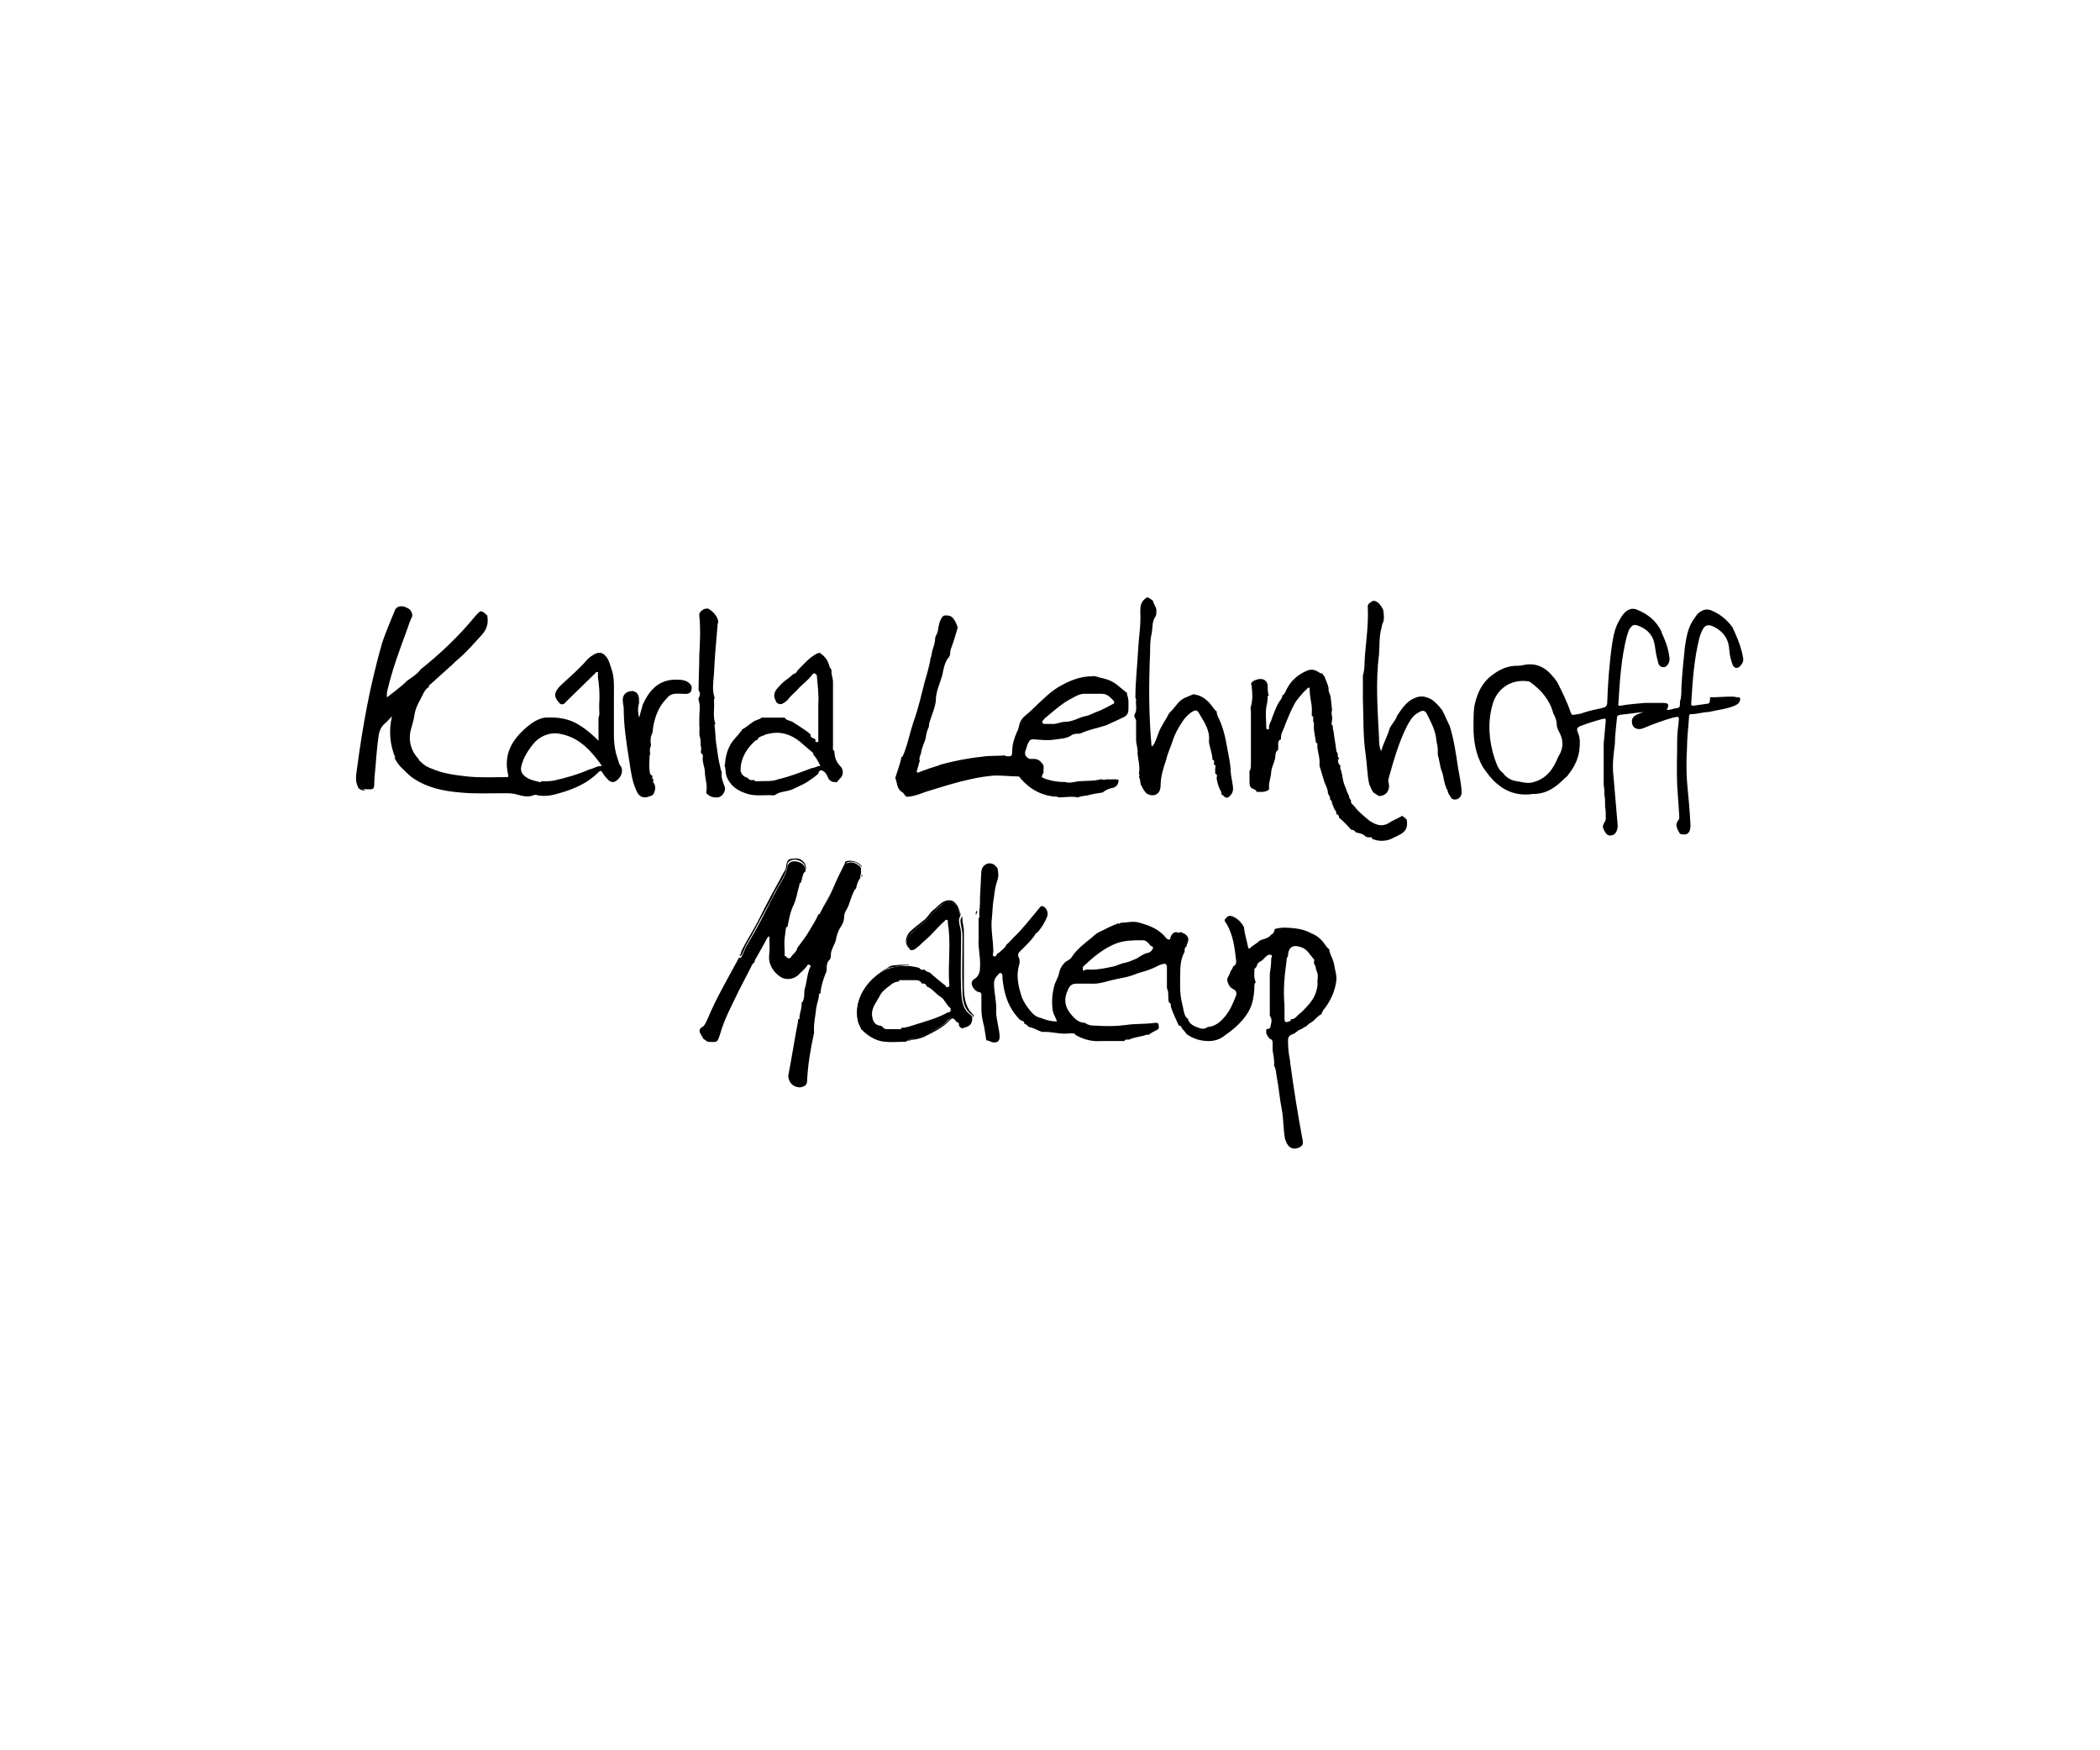 <?xml version="1.0" encoding="utf-8"?>
<!-- Generator: Adobe Illustrator 24.0.3, SVG Export Plug-In . SVG Version: 6.00 Build 0)  -->
<svg version="1.1" id="Capa_1" xmlns="http://www.w3.org/2000/svg" xmlns:xlink="http://www.w3.org/1999/xlink" x="0px" y="0px"
	 viewBox="0 0 300 250" style="enable-background:new 0 0 300 250;" xml:space="preserve">
<g>
	<polygon points="178.4,110.1 178.4,110.1 178.4,110.1 	"/>
	<path d="M139.1,128.1c0,0.1,0,0.2,0,0.3c0,0,0-0.1,0-0.1c0-0.2,0-0.4,0-0.6C139.1,127.9,139.1,128,139.1,128.1z"/>
	<polygon points="139.4,128.8 139.4,128.8 139.4,128.8 	"/>
	<path d="M139.5,130.1c-0.1,0.1-0.1,0.2-0.1,0.4c0,0.1,0,0.1,0,0.2c0.1-0.1,0.1-0.3,0.2-0.4C139.6,130.2,139.6,130.2,139.5,130.1z"
		/>
	<path d="M139.2,128.7c-0.1-0.1-0.1-0.2-0.1-0.2C139.1,128.5,139.1,128.6,139.2,128.7z"/>
	<polygon points="139.4,128.8 139.4,128.8 139.4,128.8 139.4,128.8 	"/>
	<polygon points="139.4,128.8 139.4,128.8 139.4,128.8 139.4,128.8 	"/>
	<polygon points="139.4,128.8 139.4,128.8 139.4,128.8 139.4,128.8 	"/>
	<polygon points="139.4,128.8 139.4,128.8 139.4,128.8 139.4,128.8 	"/>
	<polygon points="139.4,128.8 139.4,128.8 139.4,128.8 	"/>
	<polygon points="139.4,128.8 139.4,128.8 139.4,128.8 	"/>
	<path d="M88,107.6c-0.2-0.8-0.3-1.7-0.3-2.6c0-1.9,0-3.8,0-5.7c0-1.3,0.1-2.6-0.4-3.9c-0.2-0.6-0.3-1.1-0.7-1.6
		c-0.5-0.6-0.9-0.7-1.6-0.4c-0.4,0.2-0.8,0.5-1.1,0.8c-1.1,1.3-2.4,2.4-3.7,3.6c-0.1,0.1-0.2,0.2-0.3,0.3c-0.8,0.9-0.8,1.5,0.1,2.4
		c0.3,0.2,0.6,0.1,0.8-0.2c1.4-1.4,2.8-2.7,4.2-4.1c0.1-0.1,0.2-0.3,0.4-0.2c0.1,0,0,0.2,0,0.3c0,0.1,0.1,0.2,0,0.3
		c0.2,1.3,0.3,2.6,0.2,3.9c0,0.1,0,0.1,0,0.2c0,0.1,0,0.3,0,0.4c0,0.1,0,0.1,0,0.2c0,0.4,0.1,0.8-0.1,1.2c0,1.1,0,2.2,0,3.3
		c-0.8-0.8-1.7-1.6-2.7-2.2c-1.5-1-3.2-1.2-5-1.1c-1,0.2-1.8,0.7-2.6,1.4c-2.1,1.8-3.3,3.9-2.6,6.8c0.1,0.4-0.2,0.3-0.3,0.3
		c-1.9,0-3.7,0.1-5.6-0.1c-1.7-0.2-3.4-0.4-5-1.1c-0.6-0.2-1.1-0.5-1.5-0.9c-0.2-0.2-0.4-0.3-0.4-0.5c-1.1-1.1-1.5-2.7-1.1-4.2
		c0.2-0.7,0.4-1.4,0.5-2c0.1-0.8,0.4-1.5,0.8-2.2c0.4-0.7,0.6-1.5,1.3-1.9c0,0,0-0.1-0.1-0.1c1-0.9,2-1.8,3-2.7
		c0.4-0.3,0.8-0.8,1.2-1.1c1.3-1.1,2.4-2.4,3.5-3.6c0.7-0.8,0.9-1.7,0.7-2.7c-0.9-0.8-0.9-0.8-1.7,0.1c-2.3,2.8-4.9,5.3-7.8,7.6
		c-0.5,0.7-1.2,1.1-1.9,1.6c-0.9,0.9-1.9,1.6-2.9,2.4c-0.1-0.3,0-0.6,0-0.8c0.7-3.1,1.8-6,2.9-9c0.2-0.6,0.4-1.2,0.7-1.8
		c0-0.6-0.3-1-0.8-1.2c-0.7-0.4-1.5-0.2-1.7,0.4c-0.6,1.5-1.3,3.1-1.8,4.6c-1.7,5.9-2.8,11.9-3.6,18c-0.1,0.8-0.3,1.7,0.1,2.5
		c0.1,0.4,0.4,0.5,0.8,0.6c0.1,0,0.2,0,0.3,0c-0.1-0.1-0.2-0.1-0.4-0.2c1.9,0.1,1.6,0.2,1.7-1.6c0.2-2,0.3-4.1,0.6-6.1
		c0.1-0.6,0.3-1.1,0.8-1.6c0.4-0.3,0.7-0.7,1.1-1.1c-0.5,2.1-0.3,4.1,0.5,6c-0.1,0-0.1-0.1-0.2-0.1c0,0,0,0,0,0c0.3,0.5,0.6,1,1,1.4
		c0.5,0.5,1,1,1.5,1.4c2.1,1.5,4.5,2,7,2.2c2,0.2,4.1,0.1,6.1,0.1c0.7,0,1.4,0,2,0.2c0.8,0.2,1.5,0.4,2.3,0.1c0.2-0.1,0.4-0.1,0.6,0
		c1.1,0.2,2.1,0,3.1-0.3c2.1-0.6,4-1.4,5.6-3c0.3-0.3,0.4-0.2,0.6,0.1c0.2,0.4,0.5,0.7,0.8,1c0.3,0.3,0.7,0.4,1,0.2
		c0.9-0.5,1.3-1.7,0.6-2.4C88.4,108.9,88.2,108.3,88,107.6z M84.2,109.9L84.2,109.9c-1.6,0.7-3.3,1.2-5.1,1.6
		c-0.6,0.1-1.2,0.1-1.8,0.1c0,0.1-0.1,0.2-0.2,0.1c-0.9-0.2-1.8-0.4-2.4-1.1c-0.5-0.6-0.2-1.3,0-1.9c0.4-1,1-1.9,1.7-2.7
		c1.1-1.1,2.5-1.5,4-1.1c2.5,0.6,4.1,2.4,5.6,4.5C85.2,109.4,84.8,109.8,84.2,109.9z"/>
	<path d="M114.1,155.3c0.1,0,0.2,0,0.3,0c0.5-0.1,0.9-0.3,0.9-0.9c0.1-2.3,0.5-4.6,1-6.9c-0.1-1.2,0.2-2.4,0.3-3.5
		c0.1-0.7,0.4-1.3,0.4-2c0,0,0.1-0.1,0.2-0.1c0,0,0,0,0,0c0,0,0,0,0,0c0.1-1.1,0.4-2,0.8-3c0.1-0.2,0.1-0.3,0.1-0.5
		c0-0.5,0-0.9,0.4-1.3c0.2-0.2,0.2-0.6,0.2-0.9c0.1-0.7,0.5-1.2,0.7-1.9c0.1-0.6,0.3-1.3,0.7-1.9c0.3-0.4,0.5-1,0.5-1.5
		c0-0.6,0.4-1,0.6-1.5c0.3-0.8,0.5-1.6,0.9-2.3c0.1-0.1,0.1-0.1,0.2-0.2c0.1-0.6,0.3-1.1,0.6-1.5c0,0,0,0,0-0.1c0-0.1,0-0.2,0-0.3
		c0,0,0.1-0.1,0.1-0.1c0-0.3,0-0.6,0-0.9c0-0.1-0.1-0.1-0.1-0.2c-0.5-0.4-0.9-0.7-1.6-0.6c-0.3,0.1-0.5,0.1-0.6,0.4
		c-0.5,1.1-1.1,2.2-1.6,3.3c-0.4,0.8-0.8,1.7-1.3,2.4c-0.3,0.4-0.3,1-0.8,1.3c0,0-0.1,0-0.1,0c-0.3,0.8-0.8,1.5-1.2,2.2
		c-0.5,0.9-1.2,1.8-1.8,2.6l0,0c-0.1,0.6-0.6,0.8-0.9,1.3c-0.1,0.2-0.5,0.3-0.7-0.1c0,0,0,0,0,0c0,0,0,0,0,0c-0.3,0-0.2-0.2-0.2-0.4
		c0-0.8-0.1-1.5,0-2.3c0.1-0.5,0.1-1,0.2-1.4c0-0.1,0.1-0.1,0.2-0.1c0.2-1.1,0.4-2.2,0.9-3.2c0.4-0.9,0.5-1.8,0.8-2.8
		c0-0.1,0-0.3,0.2-0.3c0.2-0.5,0.2-1.1,0.5-1.5c0-0.1,0.1-0.1,0.2-0.1c0,0,0,0,0,0c-0.1-0.3,0-0.6-0.2-0.8c-0.4-0.6-1.3-0.8-1.9-0.6
		c-0.2,0.1-0.4,0.3-0.5,0.6c-0.2,1.5-1.2,2.6-1.8,3.9c-0.5,0.9-0.9,1.8-1.4,2.7c-0.8,1.6-1.7,3.2-2.6,4.7c-0.3,0.5-0.4,1-0.7,1.5
		c-0.1,0.2-0.1,0.4-0.5,0.3c0,0.1,0,0.2-0.1,0.3c-1.5,2.8-3.1,5.5-4.3,8.4c-0.2,0.4-0.4,1-0.8,1.2c-0.5,0.3-0.4,0.7-0.2,1
		c0.1,0.2,0.3,0.5,0.4,0.7c0.2,0.1,0.4,0.3,0.6,0.4c0.1,0.1,0.2,0.1,0.3,0.1c-0.1,0-0.2,0-0.3-0.1c0,0,0,0,0.1,0
		c1.3,0.1,1.3,0.1,1.7-1.2c0.6-2.1,1.7-4.1,2.6-6c0.6-1.2,1.2-2.3,1.8-3.5c0.1-0.3,0.3-0.5,0.5-0.7c0,0,0,0,0,0l0,0
		c0-0.3,0.2-0.5,0.3-0.7c0.5-0.9,1-1.8,1.5-2.7c0-0.1,0.1-0.1,0.3-0.3c0,0.9,0.1,1.7,0,2.5c-0.1,0.7,0,1.3,0.2,1.7
		c0.3,0.7,0.9,1.4,1.7,1.8c0.8,0.3,1.8,0.1,2.4-0.6c0.4-0.4,0.9-0.8,1.2-1.3c0-0.1,0.1,0,0.2,0c0.1,0.1,0.3,0.1,0.2,0.2
		c-0.5,1-0.5,2.1-0.8,3.1c-0.2,0.6,0,1.3-0.3,1.9c-0.1,0.1,0,0.2-0.2,0.2c0.1,0.8-0.3,1.5-0.3,2.3c0,0.1-0.1,0.1-0.2,0.1v0
		c0,0.1,0,0.2,0,0.3c-0.5,2.6-0.9,5.2-1.4,7.8C112.7,154.6,113.2,155.2,114.1,155.3z"/>
	<path d="M106,136.3c0.3-0.5,0.4-1,0.7-1.5c0.9-1.5,1.7-3.1,2.6-4.7c0.5-0.9,1-1.8,1.4-2.7c0.7-1.3,1.6-2.4,1.8-3.9
		c0-0.3,0.2-0.5,0.5-0.6c0.6-0.3,1.5,0,1.9,0.6c0.2,0.3,0.1,0.6,0.2,0.8c0,0,0,0,0,0c0,0,0,0,0,0c0.1-0.5,0-0.9-0.4-1.3
		c-0.5-0.5-1.2-0.4-1.8-0.3c-0.5,0.1-0.5,0.6-0.6,1c0,0.4-0.2,0.7-0.4,1c-0.7,1.4-1.5,2.7-2.2,4.1c-0.6,1.1-1.1,2.2-1.7,3.3
		c-0.7,1.3-1.5,2.5-2.1,3.8c-0.1,0.2,0,0.5-0.3,0.5C105.9,136.7,105.9,136.4,106,136.3z"/>
	<path d="M117.1,130.5c0.5-0.3,0.5-0.9,0.8-1.3c0.5-0.8,0.9-1.6,1.3-2.4c0.5-1.1,1.1-2.2,1.6-3.3c0.1-0.3,0.3-0.4,0.6-0.4
		c0.7-0.1,1.1,0.2,1.6,0.6c0,0.1,0.1,0.1,0.1,0.2c0-0.1,0-0.1,0-0.2c-0.5-0.6-1.4-0.9-2.2-0.7c-0.2,0.1-0.2,0.2-0.2,0.3
		c-0.6,1.2-1.2,2.4-1.7,3.6C118.5,128.1,117.7,129.3,117.1,130.5C117,130.5,117,130.5,117.1,130.5
		C117,130.5,117.1,130.5,117.1,130.5z"/>
	<path d="M123.1,124.9c0,0.1-0.1,0.2,0,0.3c0,0,0,0,0,0.1c0,0,0-0.1,0.1-0.1v0C123.1,125,123.2,124.9,123.1,124.9
		C123.2,124.8,123.2,124.8,123.1,124.9C123.1,124.8,123.1,124.8,123.1,124.9z"/>
	<path d="M136.5,129.2c-0.5-0.5-1.2-0.6-1.8-0.1c-0.9,0.7-1.6,1.5-2.3,2.3c-0.6,0.6-1.4,1-2,1.7c0,0.1-0.1,0.1-0.2,0.2
		c-0.8,1-0.9,1.2-0.2,2.3c0,0,0.1,0.1,0.1,0.1c0.5,0.1,0.8-0.3,1.2-0.6c0.7-0.7,1.5-1.3,2.1-2c0.5-0.5,1-1.1,1.5-1.5
		c0.1-0.1,0.2-0.3,0.4-0.2c0.2,0.1,0.1,0.3,0.1,0.4c0.5,2.9,0,5.8,0.2,8.7c0,0.2,0.1,0.4-0.2,0.5c-0.2,0-0.3,0-0.3-0.2
		c-0.8-0.6-1.6-1.3-2.3-1.9c-0.3-0.1-0.5-0.1-0.7-0.4c0,0,0,0-0.1,0c-0.2,0-0.5,0.1-0.6-0.2l0,0l0,0c-0.4-0.2-0.9-0.2-1.3-0.3
		c-0.1,0-0.3,0-0.4,0c0,0-0.1,0-0.1,0c-0.9-0.1-1.7,0.1-2.5,0.3c-0.5,0.1-0.8,0.4-1.2,0.6c-1.4,0.9-2.5,2.1-3.1,3.7
		c-0.5,1.4-0.6,2.9,0.2,4.3c0,0,0,0.1,0,0.1c0.3,0.2,0.5,0.5,0.8,0.7c0.8,0.6,1.6,1,2.6,1.1c1,0.1,1.9,0,2.9,0c0,0,0,0,0.1,0
		c0.6-0.5,1.4-0.5,2.1-0.7c0.9-0.2,1.6-0.8,2.4-1.2c0.5-0.3,1-0.6,1.4-1.1c0.5-0.5,0.9-0.5,1.3,0.1c0,0,0,0.1,0.1,0.1
		c0.3,0,0.3,0.3,0.3,0.5c0,0,0,0.1,0.1,0.1c0.1,0.1,0.2,0.2,0.3,0.3c0,0,0,0,0,0c1-0.3,1.5-0.4,1.5-1.6c0-0.1-0.1-0.2-0.2-0.3
		c-1.3-0.9-1.3-2.3-1.4-3.6c-0.1-2.5,0-5.1,0-7.6c0-0.5,0-1-0.2-1.6c-0.1-0.5-0.2-0.9,0.1-1.4c0,0,0,0,0,0
		C137,130.2,136.9,129.6,136.5,129.2z M135.8,144.4c-0.1,0.2-0.3,0.2-0.4,0.2c0,0,0,0,0,0v0c-1.4,0.8-2.9,1.2-4.5,1.7
		c-0.7,0.2-1.3,0.5-2.1,0.5c-0.1,0.3-0.3,0.2-0.4,0.2c-0.5,0-1,0-1.5,0c-0.3,0-0.6,0-0.8-0.3c-0.1-0.1-0.2-0.2-0.4-0.2
		c-0.7-0.1-1-0.6-1.1-1.3c-0.2-1.1,0.5-1.9,1-2.8c0.3-0.7,0.9-1.2,1.5-1.6c0.3-0.3,0.8-0.6,1.3-0.6c0.1-0.3,0.3-0.2,0.5-0.2
		c0.6,0,1.3,0,1.9,0c0.4,0,0.7,0.1,0.9,0.5l0,0l0,0c0,0,0,0,0,0c0.4-0.1,0.6,0.1,0.7,0.4c0.8,0.3,1.3,1.1,2,1.5
		c0.6,0.4,0.8,1.2,1.4,1.6C135.8,144,135.8,144.2,135.8,144.4z"/>
	<path d="M130,135.6c-0.7-1.1-0.6-1.3,0.2-2.3c0.1-0.1,0.1-0.1,0.2-0.2c0.6-0.7,1.4-1.1,2-1.7c0.8-0.8,1.4-1.7,2.3-2.3
		c0.6-0.4,1.3-0.4,1.8,0.1c0.4,0.5,0.5,1.1,0.8,1.6c0,0,0,0,0,0c0,0,0,0,0-0.1c0,0,0,0,0,0c-0.2-0.4-0.3-0.9-0.5-1.3
		c-0.3-0.4-0.6-0.9-1.4-0.8c-0.9,0.1-1.4,0.9-2.1,1.4c-0.5,0.4-0.8,1.1-1.4,1.5c-0.7,0.6-1.5,1.1-2.1,1.8
		C129.3,134.1,129.2,134.9,130,135.6c0,0.1,0.1,0.1,0.1,0.1C130.1,135.7,130.1,135.6,130,135.6z"/>
	<path d="M123.2,146.8c-0.8-1.4-0.8-2.9-0.2-4.3c0.6-1.6,1.7-2.7,3.1-3.7c0.4-0.3,0.7-0.6,1.2-0.6c0.8-0.1,1.7-0.4,2.5-0.3
		c0,0,0.1,0,0.1,0c0,0-0.1-0.1-0.1-0.1c-0.4,0-0.7,0-1.1,0c-0.6,0.1-1.3,0-1.7,0.3c-1,0.6-2,1.3-2.8,2.2c-1.2,1.4-1.9,3-1.7,4.8
		C122.5,145.7,122.6,146.4,123.2,146.8c0,0.1,0,0.1,0,0.1C123.2,146.9,123.2,146.8,123.2,146.8z"/>
	<path d="M136.8,145.8c-0.4-0.6-0.8-0.7-1.3-0.1c-0.4,0.4-0.9,0.8-1.4,1.1c-0.8,0.4-1.5,0.9-2.4,1.2c-0.7,0.2-1.5,0.3-2.1,0.7
		c0,0,0,0-0.1,0c0.1,0,0.1,0,0.2,0l0,0c0.3-0.1,0.5-0.2,0.8-0.2c0.7-0.1,1.4-0.3,1.9-0.6c1.2-0.6,2.4-1.2,3.3-2.2
		c0.4-0.4,0.8-0.4,1,0.2c0.1,0,0.1,0,0.2,0C136.9,145.9,136.9,145.8,136.8,145.8z"/>
	<path d="M137.3,132.2c0.1,0.5,0.2,1,0.2,1.6c0,2.5-0.1,5.1,0,7.6c0,1.3,0.1,2.7,1.4,3.6c0.1,0.1,0.1,0.2,0.2,0.3c0-0.1,0-0.2,0-0.3
		c0,0,0,0,0,0c-1.4-1.3-1.4-3-1.4-4.7c0-2.4,0-4.9,0-7.3c0-0.7-0.3-1.4-0.2-2.1c0,0,0,0,0,0C137.1,131.2,137.2,131.7,137.3,132.2z"
		/>
	<path d="M137.5,146.8c-0.1-0.1-0.2-0.2-0.3-0.3c0,0,0-0.1-0.1-0.1c0,0.1,0,0.1,0,0.2c0.1,0.1,0.2,0.2,0.2,0.2
		C137.5,146.8,137.5,146.8,137.5,146.8C137.6,146.8,137.5,146.8,137.5,146.8z"/>
	<path d="M137.4,130.8C137.4,130.8,137.4,130.8,137.4,130.8C137.4,130.8,137.4,130.8,137.4,130.8
		C137.4,130.7,137.4,130.8,137.4,130.8z"/>
	<path d="M181.6,133.5c-0.3,0.4-0.8,0.6-1.3,0.7c-0.1,0.1-0.3,0.1-0.4,0.2c-0.4,0.4-0.9,0.6-1.3,1c-0.2,0.2-0.3,0-0.3-0.1
		c-0.2-1-0.5-1.9-0.6-2.9c-0.4-0.7-0.9-1.2-1.6-1.5c-0.5-0.2-0.8,0-1,0.3c-0.3,0.2-0.1,0.5,0.1,0.7c1,1.7,1.2,3.6,1.4,5.4
		c0,0.3-0.1,0.6-0.4,0.7l0,0c-0.1,0.2-0.2,0.5-0.4,0.7l0,0c0,0,0,0,0,0c-0.1,0.5-0.4,0.8-0.5,1.2c0,0,0,0,0,0
		c0.1,0.6,0.3,1.1,0.9,1.4c0.5,0.2,0.5,0.7,0.3,1.1c-0.4,1-0.8,2-1.6,2.9c-0.6,0.7-1.3,1.3-2.4,1.4c-0.6,0.5-1.2,0.1-1.8-0.1
		c-0.4-0.2-0.9-0.5-1-1.1c-0.4-0.2-0.5-0.7-0.6-1.1c-0.1-0.5-0.2-1-0.3-1.4c-0.3-1.3-0.2-2.7-0.2-4c0-1,0.1-2.1,0.6-3
		c0.1-0.2-0.1-0.6,0.3-0.8c0-0.4,0.4-0.8,0.2-1.3l0,0c-0.2-0.5-0.7-0.6-1.1-0.8c0,0,0,0,0,0c0,0.1-0.2,0.2-0.3,0.1
		c-0.6-0.2-0.9,0.2-1.1,0.7c0,0.1,0,0.3-0.2,0.3c-0.2,0-0.3-0.1-0.4-0.2c-1-1.3-2.4-1.8-3.8-2.2c-0.9-0.3-1.8,0-2.7,0c0,0,0,0,0,0
		c0,0,0,0,0,0c-0.1,0.1-0.2,0.2-0.4,0.1c0,0,0,0,0,0c0,0,0,0,0,0c-0.8,0.3-1.6,0.7-2.4,1.1c-0.5,0.2-0.9,0.5-1.3,0.9
		c-1,0.8-2.1,1.6-2.9,2.8c-0.2,0.4-0.7,0.5-1,0.8c-0.4,0.4-0.7,0.9-0.8,1.5c-0.1,0.5-0.4,1-0.6,1.5c-0.4,1.3-0.5,2.6-0.3,3.9
		c0.1,0.5,0.4,0.9,0.6,1.5c-0.8,0-1.6-0.2-2.3-0.5l0,0c-0.6-0.1-1.1-0.5-1.5-1c-0.5-0.6-0.9-1.2-1.2-1.9c-0.5-1.5-0.9-3.1-0.4-4.7
		c0.1-0.4,0.1-0.8-0.1-1.1c-0.1-0.3-0.1-0.5,0.2-0.8c0.8-0.8,1.7-1.6,2.3-2.6c0.1-0.1,0.1-0.1,0.2-0.1c0.6-0.7,1.1-1.5,1.4-2.3
		c0.2-0.5-0.1-1.2-0.5-1.4c-0.3-0.2-0.5,0-0.7,0.3c-1.2,1.4-2.3,2.9-3.6,4.1c-0.3,0.3-0.6,0.7-1,1h0c-0.2,0.5-0.7,0.8-1.1,1.2
		c0,0-0.1,0-0.2,0.1c-0.2,0.1-0.1,0.5-0.5,0.4c-0.3-0.1-0.1-0.4-0.1-0.7c0-1.6-0.4-3.2-0.2-4.8c0.1-1,0.1-2,0.3-3c0,0,0,0,0,0
		c0,0,0,0,0,0c0.1-0.8,0.2-1.6,0.5-2.4c0.2-0.6,0.1-1.1,0-1.7c-0.2-0.2-0.4-0.5-0.7-0.6c-0.7-0.3-1.5,0.2-1.6,1
		c-0.1,1.2-0.1,2.4-0.2,3.6c0,0.7,0,1.5-0.1,2.2c0,0.2,0,0.3,0,0.5h0c0.1,0.2,0,0.3-0.1,0.5c0,0,0,0,0,0c0,0,0,0,0,0c0,1,0,2,0,2.9
		c-0.1,1.3,0.3,2.6,0.2,4c0,0.8-0.2,1.4-0.9,1.8c-0.2,0.1-0.2,0.3-0.3,0.5c0,0.5,0.5,1.2,1,1.3c0.3,0,0.4,0.2,0.4,0.4
		c0,0.7,0,1.4,0,2.1c0,0.9,0.2,1.7,0.4,2.5c0.1,0.6,0.2,1.3,0.3,1.9c0,0,0,0,0,0c0,0,0,0,0,0c0,0,0,0,0,0l0,0c0.4,0,0.7,0.3,1.1,0.3
		c0.5,0,0.8-0.2,0.8-0.8c0-0.5-0.1-1-0.2-1.5c-0.1-0.7-0.3-1.4-0.3-2.1c0.1-1.4-0.3-2.7-0.3-4c0-0.5,0.2-0.9,0.6-1.3
		c0.1-0.1,0.2-0.3,0.4-0.2c0.2,0.1,0.2,0.3,0.2,0.4c0,0.6,0.1,1.1,0.2,1.7c0.3,1.5,0.8,2.8,1.8,4c0.2,0.2,0.4,0.6,0.8,0.7
		c0.1,0,0.4,0.2,0.3,0.4c0.3,0.1,0.5,0.3,0.7,0.5c0.7,0.1,1.2,0.5,1.9,0.7l0,0c1.3-0.1,2.6,0.4,3.9,0.2c0.2,0,0.3,0,0.5,0
		c0.2,0,0.3,0.1,0.3,0.2l0,0l0,0c1.2,0.7,2.4,1,3.8,0.9c0.2,0,0.4,0,0.6,0c0.2,0,0.5,0,0.7,0c0.4,0,0.8,0,1.2,0c0.2,0,0.5,0,0.7,0
		c0.2-0.3,0.4-0.2,0.7-0.2c0.8-0.4,1.7-0.4,2.5-0.7c0,0,0,0,0,0c0,0,0,0,0,0c0.1,0,0.2,0,0.3,0c0.4-0.3,0.8-0.5,1.2-0.7l0,0l0,0
		c0.4-0.2,0.2-0.5,0.2-0.8c0-0.2-0.3-0.2-0.5-0.2c-1.4,0.2-2.8,0.1-4.1,0.3c-1.5,0.2-2.9,0.2-4.3,0.1c-0.5,0-1.1,0-1.6-0.4
		c-0.8,0-1.4-0.5-1.9-1.1c-1-1.1-1.2-2.3-0.5-3.7c0.3-0.7,0.7-0.8,1.3-0.8c0.6,0,1.3,0,1.9,0c1.3,0.1,2.4-0.4,3.5-0.6
		c0.3-0.1,0.6-0.1,0.9-0.2c0.8-0.1,1.6-0.4,2.4-0.7c0.7-0.2,1.4-0.4,2.1-0.7c0.5-0.2,0.9-0.5,1.4-0.6c0.4-0.1,0.6,0,0.6,0.5
		c0,0.9,0,1.8,0,2.7c0,0.2,0,0.3,0.1,0.5c0,0,0,0,0,0c0,0,0,0,0,0c0.1,0.3,0.1,0.6,0.1,0.9c0,0,0,0,0,0c0,0,0,0,0,0
		c0,0.3,0,0.6,0.1,0.9c0,0,0,0,0,0c0,0,0,0,0,0c0.4,0.1,0.2,0.5,0.3,0.7c0.3,0.9,0.7,1.7,1.1,2.6l0,0c0,0,0,0,0,0
		c0.1,0,0.3,0,0.3,0.1c0.2,0.5,0.6,0.7,0.8,1.1c1,0.7,2,1,3.2,1c0.9,0,1.7-0.3,2.4-0.9c0.9-0.6,1.7-1.3,2.4-2.1
		c0.5-0.6,1-1.3,1.3-2.2c0.3-0.9,0.4-1.9,0.4-2.8c0-0.2,0.1-0.3,0.2-0.4h0c-0.3-0.6-0.2-1.2-0.2-1.9c0.1-0.1,0.2-0.2,0.3-0.3l0,0h0
		c0.1-0.4,0.2-0.6,0.6-0.8c0.3-0.1,0.5-0.5,0.8-0.7c0.2-0.2,0.4-0.3,0.7-0.2c0.2,0.1,0,0.4,0,0.6c0,0.7-0.1,1.4-0.2,2.1
		c0,1.5,0,2.9,0,4.4c0,0.5,0,1.1,0,1.6c0.4,0.5,0.2,1,0.1,1.5c0,0.3-0.3,0.4-0.6,0.4v0l0,0c0,0.1,0,0.2,0,0.2
		c-0.1,0.5,0.2,0.8,0.5,1.2l0,0l0,0c0,0,0,0,0,0c0.3,0,0.4,0.3,0.4,0.5c0,0.4,0,0.7,0,1.1c0.1,0.7,0.3,1.5,0.2,2.2
		c0.3,0.5,0.3,1.1,0.4,1.7c0.3,1.5,0.4,3,0.7,4.5c0.3,1.5,0.2,3,0.5,4.4c0,0.1,0.1,0.1,0.1,0.2c0.3,0.9,1,1.3,1.9,0.9
		c0.4-0.2,0.6-0.4,0.5-1c-0.7-3.7-1.3-7.5-1.8-11.2c0-0.1,0-0.1,0-0.2c0,0,0,0,0,0c-0.2-0.9-0.3-1.9-0.3-2.8c0-0.5,0.1-0.8,0.7-1
		c0.4-0.1,0.7-0.6,1.2-0.7c0.2-0.1,0.4-0.3,0.7-0.4l0,0c0.2-0.2,0.4-0.4,0.6-0.5c0.6-0.3,0.9-0.9,1.5-1.2c0.2-0.1,0.2-0.6,0.5-0.8
		c0.9-1.2,1.5-2.5,1.7-4c0.1-0.8-0.2-1.5-0.3-2.3c-0.1-0.5-0.3-1-0.5-1.4c-0.1-0.3-0.2-0.5-0.2-0.8c-0.3-0.2-0.5-0.5-0.7-0.8
		c-0.5-0.7-1.1-1.2-1.9-1.5c-0.7-0.4-1.5-0.6-2.3-0.7c-1-0.1-1.9-0.2-2.9,0.1C182,133.3,181.8,133.4,181.6,133.5L181.6,133.5z
		 M164,136.1c-0.6,0.1-1.1,0.5-1.6,0.8c-0.5,0.2-1.1,0.5-1.6,0.6c-0.7,0.1-1.3,0.5-2,0.6c-1,0.2-1.9,0.4-2.9,0.4
		c-0.3,0-0.7-0.1-1,0.1c-0.1,0.1-0.2,0-0.2-0.1c0-0.2-0.1-0.3,0.1-0.5c1.4-1.3,2.9-2.6,4.8-3.3c1.2-0.4,2.4-0.4,3.7-0.4
		c0.4,0,0.8,0.4,1,0.7c0.1,0.2,0.5,0.1,0.4,0.5C164.6,135.7,164.4,136,164,136.1z M183.8,137.2c0-0.2,0-0.4,0.2-0.6c0,0,0,0,0,0
		c0,0,0,0,0,0c0-0.1,0-0.2,0-0.2c0.1-1.2,0.8-1.5,1.9-1.1c0.9,0.3,1.2,1.1,1.8,1.7c0.1,0.1,0,0.4,0,0.6c0.2,0.3,0.3,0.6,0.3,0.9
		c0,0,0,0,0,0c0,0,0,0,0,0c0.3,0.5,0.3,1.1,0.2,1.6c0.1,0.7-0.1,1.3-0.3,1.9c-0.4,1-1.2,1.8-2,2.6c0,0,0,0,0,0c-0.5,0.3-0.8,1-1.5,1
		c0,0,0,0,0,0c0,0.2-0.1,0.3-0.3,0.3l0,0l0,0c0,0,0,0,0,0h0c-0.4,0.2-0.6,0.1-0.6-0.4c0-0.6,0-1.2,0-1.9
		C183.3,141.4,183.5,139.3,183.8,137.2z"/>
	<path d="M128.8,113.1c0.3,0.1,0.4,0.5,0.7,0.7c1.2,0,2.3-0.6,3.4-0.9c2.9-0.9,5.8-1.8,8.8-2.1c1.2-0.1,2.5,0.1,3.7,0.1
		c0.2,0,0.3,0.1,0.4,0.3c1.4,1.6,3.1,2.5,5.2,2.6c0.1,0,0.1,0,0.2,0.1c0.9,0,1.9-0.2,2.8,0c0.4-0.2,0.9-0.2,1.4-0.3
		c0.7-0.2,1.4-0.3,2.1-0.4c0.5-0.4,1-0.6,1.6-0.7c0.5-0.2,0.7-0.6,0.7-1.1c0,0,0,0,0,0c-0.5-0.2-1.1,0-1.6-0.1l0,0
		c-0.3,0.1-0.6,0.1-0.9,0c-1.1,0.3-2.2,0.2-3.3,0.3c-0.6,0.1-1.2,0.3-1.8,0.1l0,0c-0.9,0-1.8-0.1-2.7-0.4c-0.8-0.3-0.8-0.2-0.4-1
		c0,0,0,0,0,0c0,0,0,0,0,0c-0.1-0.4,0.1-0.8-0.1-1.1c-0.3-0.4-0.6-0.8-1.3-0.8c-0.2,0-0.4,0-0.6,0c-0.5-0.2-0.8-0.6-0.6-1.2
		c0.2-0.4,0.2-0.8,0.4-1.1c0.2-0.4,0.3-0.5,0.8-0.5c1.1,0.1,2.2,0.2,3.2,0c0.7-0.1,1.5-0.1,2.2-0.6c0.4-0.3,1-0.1,1.4-0.3
		c1.1-0.5,2.3-0.7,3.5-1.1c0.9-0.4,1.8-0.8,2.6-1.2c0.4-0.2,0.6-0.6,0.6-1c0-0.7,0.1-1.5-0.2-2.2c0-0.1,0-0.2,0-0.2
		c0,0,0-0.1-0.1-0.1c-0.4-0.3-0.7-0.6-1.1-0.9c-0.8-0.7-1.6-1-2.6-1.2c-0.4-0.1-0.8-0.3-1.2-0.2c-1.5,0-2.9,0.5-4.2,1.2
		c-1.6,0.8-2.8,2.1-4.1,3.3c-0.3,0.3-0.7,0.7-1.1,1c-0.5,0.4-0.9,0.9-1,1.5c-0.1,0.3-0.1,0.6-0.3,0.9c-0.4,0.9-0.7,1.8-0.7,2.8
		c0,0.7-0.1,0.8-0.9,0.7c0,0-0.1,0-0.1-0.1c-1.1,0.1-2.3,0-3.4,0.2c-2,0.2-3.9,0.6-5.8,1.1c0,0-0.1,0-0.2,0.1c-1,0.3-1.9,0.6-2.9,1
		c-0.2,0.1-0.4,0.1-0.3-0.3c0.2-0.4,0.2-0.9,0.4-1.3c0,0,0,0,0,0c0,0,0,0,0,0c-0.2-0.5,0.2-0.9,0.2-1.3c0.1-0.6,0.4-1.2,0.6-1.8
		c0.1-0.6,0.2-1.2,0.5-1.8c0,0,0,0,0,0c0,0,0,0,0,0c0-0.4,0.1-0.7,0.2-1c0.3-0.9,0.7-1.8,0.8-2.8c0,0,0-0.1,0-0.1c0,0,0,0,0,0
		c0-0.1,0-0.1,0-0.2c0.1-1.1,0.6-2.2,0.9-3.2c0.2-0.9,0.3-1.9,1-2.7c0.2-0.3,0.1-0.6,0.2-1c0.4-1,0.7-2.1,1-3.1c0,0,0,0,0-0.1
		c-0.1-0.4-0.3-0.8-0.5-1.1c-0.3-0.5-0.7-0.6-1.2-0.6c-0.5,0-0.6,0.4-0.8,0.8c-0.3,0.7-0.2,1.5-0.6,2.1c0,0.1-0.1,0.2-0.1,0.3
		c0,0.6-0.2,1.2-0.4,1.8c-0.1,0.4-0.1,0.8-0.3,1.2c0,0,0,0,0,0.1c0,0,0,0.1,0,0.1c-0.2,1-0.5,2.1-0.8,3.1c-0.5,1.9-0.9,3.8-1.6,5.7
		c-0.5,1.5-0.8,3.1-1.4,4.6c-0.1,0.1-0.1,0.3-0.2,0.4c0,0-0.1,0-0.1,0c-0.2,1-0.6,2-0.9,3C128.2,111.9,128.1,112.6,128.8,113.1z
		 M149,102.9c0.2-0.2,0.3-0.4,0.5-0.5c1.2-1,2.3-2,3.7-2.7c0.5-0.3,1.1-0.6,1.7-0.6c0.8,0,1.7,0,2.5,0c0.8,0,1.2,0.5,1.7,1
		c0.1,0.1,0.1,0.3,0,0.4c-0.8,0.4-1.6,0.9-2.5,1.2c-0.5,0.2-1,0.5-1.6,0.6c-0.9,0.2-1.8,0.8-2.8,0.8c-0.7,0-1.4,0.4-2,0.3
		c-0.4,0-0.8,0-1.1,0C148.9,103.3,148.8,103.1,149,102.9z"/>
	<path d="M162.9,87.5c0.1,1.7-0.2,3.4-0.3,5.1c-0.1,2.3-0.4,4.6-0.4,7c0,0,0,0.1,0,0.1c0.1,0.1,0.1,0.2,0.1,0.3
		c-0.1,0.7,0.2,1.4-0.2,2c-0.2,0.4,0.2,0.6,0.2,1c0,0.9,0,1.8,0,2.7c0,0.6,0.3,1.3,0.2,1.9c0,0,0,0,0,0c0,0,0,0,0,0
		c0.1,1,0.4,1.9,0.2,2.9l0,0h0c0.1,0.2,0.1,0.3,0,0.5c0.3,0.4,0.1,0.9,0.4,1.3c0.2,0.4,0.4,0.8,0.8,1.1c1,0.5,1.9,0,1.9-1.2
		c0-1.3,0.4-2.5,0.8-3.7c0.2-0.9,0.6-1.7,0.9-2.6c0.3-1,0.8-1.9,1.4-2.8c0.3-0.5,0.7-0.9,1.2-1.3c0.6-0.4,0.9-0.5,1.2,0.1
		c0.7,1.2,1.6,2.4,1.4,4c0.1,0.9,0.5,1.7,0.5,2.6c0,0,0,0,0,0c0.4,0.1,0.2,0.5,0.2,0.7l0,0c0.4,0.1,0.2,0.4,0.2,0.5
		c0,0.3,0,0.6,0,0.8l0,0l0,0c0.4,0.1,0.2,0.5,0.2,0.7c0.1,0.6,0.3,1.3,0.6,1.8c0.1,0.2,0.1,0.3,0.1,0.5c0.2,0,0.3,0.2,0.4,0.3
		c0.3,0.2,0.5,0.2,0.8-0.1c0.7-0.7,0.4-1.4,0.3-2.2c-0.1-0.5-0.2-1.1-0.2-1.7c-0.1-1.2-0.4-2.4-0.6-3.6c-0.2-1.1-0.5-2.3-1-3.4
		c-0.2-0.4-0.4-0.8-0.4-1.2c-0.2-0.1-0.3-0.3-0.4-0.4c-0.7-1-1.5-1.8-2.7-2c-0.1,0-0.2-0.1-0.3,0c-0.7,0.3-1.5,0.5-2.1,1.2
		c-0.4,0.5-0.8,1-1.3,1.5c0,0,0,0,0,0c-0.4,0.8-0.9,1.5-1.3,2.3c-0.3,0.7-0.5,1.4-0.8,2c-0.1,0.2-0.2,0.3-0.3,0.4
		c0,0-0.1-0.1-0.1-0.1c-0.4-4.4-0.4-8.9-0.2-13.3c0-0.9,0-1.8,0.2-2.6c0.2-0.8,0-1.8,0.6-2.6c0.1-0.2,0.1-0.5,0.1-0.8c0,0,0,0,0,0
		c0,0,0,0,0,0c0-0.5-0.4-0.9-0.5-1.4c0,0,0,0,0,0c-0.3-0.2-0.5-0.4-0.8-0.5c0,0,0,0,0,0C162.9,85.9,162.9,86.6,162.9,87.5z"/>
	<path d="M244,100.5c-0.7,0.1-1.4,0.2-2.1,0.3c-0.3,0-0.3-0.1-0.3-0.3c0.2-3.2,0.4-6.4,1.2-9.5c0.1-0.3,0.2-0.6,0.3-0.8
		c0.4-0.9,0.8-1.1,1.7-0.7c1.2,0.6,2,1.5,2.2,2.9c0,0.3,0.1,0.7,0.1,1c0.1,0.5,0.2,1,0.4,1.5c0.2,0.6,0.8,0.7,1.2,0.1
		c0.3-0.3,0.4-0.7,0.3-1.1c-0.2-1.2-0.6-2.3-1.1-3.4c-0.1-0.3-0.3-0.6-0.4-0.9c-0.8-1.1-1.8-1.9-3-2.4c-0.7-0.3-1.3-0.1-1.9,0.4
		c-0.3,0.3-0.5,0.7-0.8,1.1c-0.7,1.1-0.9,2.4-1.1,3.7c-0.2,1.9-0.4,3.9-0.5,5.8c0,0.7,0,1.4-0.2,2c0,0.9,0,0.9-0.8,1
		c-0.3,0.1-0.7,0.2-1,0.2c0,0-0.1,0-0.1,0c0.4-0.8,0.3-1-0.6-1c-0.8,0-1.7,0-2.5,0c-1.2,0.1-2.4,0.2-3.5,0.4c-0.2,0-0.4,0-0.3-0.3
		c0.2-3.2,0.4-6.5,1.2-9.6c0.1-0.3,0.2-0.6,0.3-0.9c0.4-0.7,0.7-0.9,1.4-0.6c1.3,0.5,2.1,1.4,2.3,2.8c0.1,0.7,0.2,1.4,0.4,2.1
		c0.1,0.5,0.2,1,0.9,1c0.4,0,0.9-0.7,0.8-1.3c-0.1-1-0.4-2-0.8-2.9c-0.1-0.3-0.3-0.6-0.4-1c0,0,0,0,0,0c-0.7-1.4-1.9-2.4-3.4-3
		c-0.7-0.3-1.2-0.1-1.7,0.3c-0.3,0.3-0.6,0.7-0.8,1.1c-0.7,1.1-0.9,2.3-1.1,3.5c-0.4,2.8-0.6,5.6-0.7,8.4c0,0.4-0.2,0.6-0.6,0.7
		c-0.9,0.2-1.9,0.4-2.8,0.7c-0.4,0.2-0.9,0.2-1.4,0.3c-0.2,0.1-0.3-0.1-0.4-0.3c-0.5-1.5-1.2-2.9-1.9-4.3c-0.2-0.3-0.4-0.6-0.6-0.8
		c-1.1-1.4-2.5-2.1-4.3-1.7c-0.4,0.1-0.8,0.1-1.2,0.1c-1.5,0.1-2.6,0.8-3.7,1.7c-1.2,1.1-1.8,2.6-2.1,4.2v0
		c-0.1,0.9-0.1,1.9-0.1,2.8c0,2,0.3,3.9,1.3,5.7c0.6,0.9,1.2,1.7,2,2.4c1.5,1.3,3.2,1.8,5.2,1.5c0,0,0.1,0,0.1,0
		c1.9,0,3.2-1,4.5-2.3c0.1-0.1,0.3-0.2,0.4-0.4c0,0,0,0,0,0c0.8-1,1.4-2.1,1.6-3.4c0.1-0.9,0.2-1.8-0.2-2.7
		c-0.2-0.5-0.1-0.7,0.4-0.9c1-0.4,2-0.7,3.1-1c0.2,0,0.5-0.2,0.5,0.2c-0.1,1.1-0.2,2.2-0.3,3.3c0,0,0,0.1,0,0.1c0,0.1,0,0.2,0,0.2
		c0,0.1,0,0.1,0,0.2c0,1.6,0,3.3,0,4.9c0,0.2,0,0.4,0,0.5c0,0,0,0,0,0c0.1,0.5,0.1,1,0.1,1.4l0,0c0.1,0.5,0.1,0.9,0.1,1.4
		c0,0.1,0,0.2,0,0.3c0,0,0,0,0,0c0.1,0.5,0.1,1.1,0.1,1.7c0,0.5-0.5,0.8-0.4,1.3c0,0.1,0.1,0.2,0.1,0.3c0.3,0.5,0.5,1,1.2,0.8
		c0.5-0.1,0.8-0.7,0.8-1.4c-0.2-2.3-0.4-4.7-0.6-7c-0.2-1.6,0-3.1,0.2-4.7c0-1.2,0.2-2.5,0.3-3.7c0-0.3,0.2-0.3,0.4-0.4
		c1.1-0.1,2.3-0.3,3.4-0.4c-0.3,0.1-0.6,0.2-0.8,0.3c-0.8,0.3-1,0.8-0.8,1.5c0.2,0.6,0.9,0.8,1.6,0.5c1.4-0.6,2.8-1.1,4.2-1.5
		c0.9-0.2,0.9-0.2,0.8,0.7c-0.1,0.8-0.2,1.7-0.2,2.5c0,2.2-0.1,4.4,0,6.5l0,0v0c0.1,1.5,0.2,2.9,0.3,4.4c0,0.2,0,0.4-0.1,0.5
		c-0.6,0.7-0.2,1.3,0.2,2h0c1,0.3,1.5-0.1,1.5-1.2c-0.1-2.1-0.3-4.2-0.5-6.3c-0.1-1.6-0.1-3.1,0-4.7l0,0c0-1.5,0.2-3,0.3-4.6
		c0-0.2,0.1-0.3,0.3-0.3c0.9,0,1.7-0.3,2.5-0.3c1.2-0.3,2.5-0.4,3.7-0.9c0.2-0.1,0.4-0.2,0.5-0.3c0.2-0.2,0.3-0.4,0.3-0.7
		c-0.1-0.3-0.3-0.2-0.5-0.2c-0.3-0.1-0.5-0.1-0.8-0.1c-1,0-2,0.1-3,0.1C244.3,100.5,244.1,100.5,244,100.5
		C244,100.5,244,100.5,244,100.5z M222.6,108.1c-0.7,1.8-1.8,3.3-3.9,3.7c-0.7,0.1-1.3-0.1-1.9-0.2l0,0c-0.9-0.1-1.6-0.5-2.1-1.2
		c-0.7-0.5-0.9-1.3-1.2-2.1c-0.8-2.5-1-5.1-0.3-7.6c0.6-2.3,2.6-3.7,5-3.4c0.2,0,0.4,0.1,0.5,0.2c1.5,1.1,2.7,2.5,3.2,4.4
		c0.3,0.5,0.5,1.1,0.5,1.7c0,0.2,0.1,0.5,0.2,0.7C223.4,105.6,223.4,106.9,222.6,108.1z"/>
	<path d="M200,116.7c-0.5,0.3-1.1,0.5-1.5,0.8c-1.1,0.7-2,0.3-2.9-0.3v0c-0.7-0.6-1.5-1.2-2.1-2l0,0c-0.2-0.3-0.6-0.4-0.5-0.9
		c-0.2-0.2-0.3-0.4-0.3-0.7c-0.3-0.4-0.4-1-0.6-1.4c-0.3-0.7-0.3-1.4-0.5-2.1l0,0c-0.1-0.2-0.2-0.4-0.1-0.7c0,0,0,0,0,0
		c-0.3-0.3-0.5-0.7-0.2-1.1c0,0,0,0,0,0c-0.2-0.1-0.2-0.4-0.2-0.6l0,0c0-0.2-0.2-0.3-0.2-0.5c-0.1-0.9-0.3-1.9-0.4-2.8
		c-0.1-0.2-0.1-0.4-0.1-0.7c0,0,0,0,0,0c-0.3-0.3-0.1-0.6-0.1-0.9c0-0.2,0-0.4,0-0.5c0,0,0,0,0,0c-0.1-0.3-0.1-0.6,0-0.9
		c-0.1-0.6-0.1-1.1-0.2-1.7l0,0c0-0.5-0.4-0.9-0.3-1.4c0,0,0,0,0,0c-0.1-0.6-0.4-1.1-0.6-1.7h0c-0.1-0.1-0.2-0.2-0.3-0.4
		c-0.3,0-0.5-0.2-0.7-0.3c-0.5-0.3-1-0.3-1.5-0.1c-1.4,0.6-2.5,1.6-3.1,3.1c-0.1,0.1-0.2,0.3-0.3,0.4c0,0-0.1,0-0.1,0
		c0,0.4-0.3,0.7-0.5,1c-0.4,0.7-0.7,1.5-1,2.3c-0.1,0.5-0.5,0.9-0.4,1.4c0,0.1-0.1,0.2-0.2,0.2c-0.1,0-0.2-0.1-0.2-0.2
		c0-1.2-0.2-2.3,0.1-3.5c0.1-0.2,0-0.5,0.1-0.7c0-0.2-0.1-0.4,0.2-0.5c0,0,0,0,0,0c0,0-0.1-0.1-0.1-0.1c-0.1-0.4-0.1-0.8-0.1-1.2
		c0-0.5-0.3-0.9-0.8-1c-0.5-0.1-1.3,0.2-1.5,0.5c-0.1,0.1-0.1,0.3,0,0.4c0.1,1,0.2,2-0.1,3c-0.1,0.2,0,0.5,0,0.7c0,2.5,0,5,0,7.5
		c0,0.3,0,0.6-0.1,0.9c0,0-0.1,0.1-0.1,0.1c0,0,0,0,0,0l0,0c0,0.5,0,1.1,0,1.6c0,0.5,0.1,0.9,0.6,1c0.2,0.1,0.4,0.2,0.4,0.4
		c0.5,0,1.1,0.1,1.6-0.2c0.2-0.1,0.2-0.2,0.2-0.3c-0.1-0.8,0.3-1.6,0.3-2.4c0.1-0.8,0.6-1.5,0.6-2.3c0-0.3,0.1-0.6,0.4-0.8l0,0
		c0,0,0,0,0,0c0-0.3,0-0.6,0-0.9c0-0.3,0.1-0.5,0.4-0.6c-0.1-0.8,0.4-1.4,0.6-2.1c0.4-1,0.8-2,1.3-2.9c0.3-0.6,0.8-1.1,1.2-1.6
		c0,0,0,0,0,0c0.2-0.2,0.4-0.4,0.6-0.6c0.4-0.4,0.4-0.1,0.4,0.2c0,1.1,0.4,2.1,0.3,3.2c0,0.2,0,0.3,0,0.5l0,0c0.1,0,0.2,0,0.2,0.1
		c0,0.3,0,0.5,0,0.8c0,0,0,0,0,0c0.1-0.1,0.1-0.2,0.1,0c0,0.3,0,0.6,0,1c0,0,0,0,0,0c0.1,0.6,0.2,1.3,0.3,1.9c0.1,0,0.2,0.1,0.2,0.1
		c-0.1,1,0.4,1.9,0.3,2.9c0,0,0,0,0,0c0,0.2,0,0.4,0.1,0.6c0.2,0.7,0.4,1.3,0.6,2c0.2,0.5,0.5,1,0.5,1.6l0,0
		c0.1,0.3,0.4,0.5,0.3,0.9c0.2,0.1,0.3,0.3,0.3,0.6c0.2,0.3,0.2,0.7,0.5,1c0.1,0.1,0.1,0.3,0.1,0.5c0.3,0,0.4,0.3,0.4,0.5
		c0,0,0,0,0,0c0.6,0.5,1.2,1.1,1.7,1.7c0,0,0,0,0,0c0.3,0,0.6,0.2,0.7,0.4c0.5,0.1,1,0.2,1.3,0.5c0.2,0.2,0.4,0.2,0.6,0.2
		c0.2,0,0.4-0.1,0.4,0.2c0,0,0,0,0,0c0,0,0,0,0,0c0.9,0.4,1.9,0.4,2.8,0c0.3-0.2,0.7-0.3,1-0.5c0.9-0.4,1.3-1,1.2-1.9
		c0-0.1,0-0.3-0.1-0.4c0,0,0,0,0,0c0,0,0,0,0,0c0,0,0,0,0,0c-0.2-0.2-0.4-0.3-0.6-0.5C200.4,116.5,200.2,116.6,200,116.7z"/>
	<path d="M194.7,97c0,1,0,1.9,0,2.9c0.1,2.6,0,5.3,0.4,7.9c0.2,1.4,0.2,2.8,0.5,4.2c0,0,0,0,0,0c0.2,0.4,0.3,0.8,0.6,1.2
		c0.3,0.2,0.5,0.3,0.8,0.5c1,0,1.6-0.8,1.4-1.8c-0.1-0.3-0.1-0.5,0-0.8c0.7-2.5,1.4-5,2.6-7.4c0.4-0.7,0.8-1.5,1.6-1.9
		c0.6-0.4,1-0.4,1.3,0.3c0.6,1.2,1.2,2.3,1.3,3.7c0.1,0.5,0.2,0.9,0.2,1.4c0,0.2,0,0.4,0,0.6c0.2,0.7,0.3,1.5,0.5,2.2
		c0.3,0.6,0.3,1.3,0.5,1.9c0,0,0,0,0,0c0,0,0,0.1,0,0.1c0.1,0.2,0.2,0.4,0.2,0.6c0.2,0.2,0.2,0.4,0.3,0.7l0,0
		c0.2,0.3,0.3,0.5,0.5,0.8l0,0c0.7,0.3,1.3-0.1,1.4-0.8c0-1.2-0.3-2.4-0.5-3.6c-0.3-2-0.6-4.1-1.2-6c-0.4-0.8-0.7-1.6-1.1-2.3l0,0
		c-0.4-0.5-0.9-1.1-1.5-1.5c-0.8-0.4-1.5-0.6-2.4-0.2c-1.2,0.5-1.8,1.5-2.5,2.5c-0.2,0.7-0.8,1.2-1.1,1.9c-0.3,1.1-0.9,2.1-1.2,3.2
		c-0.3-0.7-0.3-1.4-0.3-2c-0.2-3.9-0.5-7.9,0-11.8c0.1-1.2,0-2.4,0.3-3.6c0.1-0.3,0.1-0.6,0.2-0.8c0.3-0.6,0.2-1.3,0.1-2
		c-0.2-0.4-0.4-0.7-0.7-1c-0.3-0.2-0.6-0.4-0.9-0.2c-0.3,0.2-0.7,0.4-0.6,0.9c0.1,2.2-0.2,4.5-0.4,6.7c-0.1,1,0,2-0.3,3
		c0,0.2,0,0.4,0,0.6C194.7,96.8,194.7,96.9,194.7,97z"/>
	<path d="M111.6,97.7c-0.4,0.5-1,0.9-1,1.7c0,0.3,0.2,0.6,0.3,0.9c0.6,0.6,1.1,0.1,1.6-0.3c0.5-0.7,1.2-1.2,1.7-1.8
		c0.6-0.6,1.3-1.1,1.8-1.8c0.1-0.1,0.2-0.3,0.4-0.2c0.2,0.1,0.3,0.2,0.3,0.4c0.1,1.3,0.3,2.6,0.2,3.9c0,1.7,0,3.4,0,5.1
		c0,0.2,0.1,0.4-0.2,0.4c-0.3,0-0.2-0.2-0.2-0.4l0,0c-0.3-0.2-0.8-0.2-0.7-0.7c-0.8-0.7-1.7-1.2-2.6-1.8c-0.4-0.2-0.9-0.2-1.1-0.6v0
		c-0.2,0-0.4,0-0.6,0c-0.9,0-1.8,0-2.7,0c-0.3,0.3-0.8,0.3-1.2,0.6c-0.5,0.3-1,0.8-1.6,1.1c0,0,0,0,0,0c0,0.2-0.1,0.2-0.2,0.3
		c0,0,0,0,0,0c-0.4,0.6-0.9,1-1.3,1.6c-0.5,0.8-0.8,1.7-0.9,2.7c0,0.2,0,0.4-0.1,0.5l0,0c0.2,0.5,0.1,1,0.3,1.6
		c0.5,1.3,1.5,2,2.7,2.4c1.3,0.5,2.6,0.2,3.9,0.3c0.1,0,0.3,0,0.4-0.1c0.7-0.5,1.7-0.4,2.5-0.8c0.8-0.4,1.6-0.7,2.3-1.2
		c0.4-0.3,0.9-0.6,1.3-1c0,0,0,0,0,0c0.1-0.5,0.4-0.6,0.8-0.3c0.4,0.3,0.5,0.7,0.7,1.1c0,0,0,0,0,0c0,0,0,0,0,0
		c0.2,0.2,0.4,0.4,0.8,0.4c0,0,0,0,0,0c0,0,0,0,0,0c0.1,0,0.3,0,0.4,0l0,0h0c0.1-0.2,0.3-0.4,0.5-0.6c0.4-0.4,0.4-1.2,0-1.6
		c-0.6-0.6-0.9-1.3-0.9-2.2c0,0,0,0,0,0c0,0,0,0,0,0c-0.3-0.2-0.2-0.5-0.2-0.7c0-3.1,0-6.1,0-9.2c0-0.6-0.3-1.1-0.2-1.7c0,0,0,0,0,0
		c-0.1-0.1-0.2-0.3-0.3-0.5c-0.2-0.8-0.6-1.4-1.2-1.8c-0.1,0-0.1-0.1-0.1-0.2c-0.1,0.1-0.3,0.1-0.4,0.1c-1.2,0.6-2,1.6-2.9,2.5
		c-0.1,0.3-0.3,0.4-0.6,0.5c0,0,0,0,0,0C112.7,96.9,112.1,97.2,111.6,97.7z M117.2,109.4c-0.5,0-0.8,0.3-1.2,0.3
		c-1.6,0.6-3.1,1.2-4.8,1.6v0c0,0,0,0,0,0c-1,0.4-2,0.2-3,0.3c-0.2,0-0.4,0-0.5-0.2c0,0,0,0,0,0c0,0,0,0,0,0c-0.4,0.1-0.7,0-0.9-0.3
		c0,0,0,0,0,0l0,0c-0.5-0.1-0.9-0.5-1-1c0-0.4,0-0.7,0.1-1.1c0.3-1.3,1-2.3,2-3.2c0.1-0.1,0.2-0.1,0.3-0.1c0,0,0,0,0,0
		c0.1-0.5,0.6-0.5,1-0.7c0.3-0.2,0.8-0.2,1.2-0.3c1.7-0.2,3.1,0.5,4.3,1.6c0.5,0.4,0.9,0.8,1.4,1.2c0.1,0.1,0.1,0.2,0.1,0.3
		C116.6,108.2,116.9,108.8,117.2,109.4z"/>
	<path d="M93.3,111.7c-0.1-0.2,0.1-0.2,0.1-0.3c-0.3-0.1-0.2-0.4-0.2-0.6l0,0c-0.3-0.1-0.4-0.4-0.4-0.7c-0.1-0.7,0-1.5,0-2.2
		c0-0.1,0.1-0.1,0.1-0.2c0,0,0,0,0,0c-0.1-0.4-0.1-0.8,0.1-1.2c0,0,0,0,0,0c-0.1-0.6-0.1-1.3,0.2-1.8c0.2-1.9,0.7-3.6,2.1-5
		c0,0,0,0,0,0c0.6-0.8,1.5-0.6,2.3-0.6l0,0c0.9,0.1,1.3-0.2,1.2-1.1c-0.4-0.7-1.1-0.9-1.8-0.9c-2.5-0.2-4.1,1.1-5.2,3.6
		c-0.1,0.5-0.3,1-0.4,1.5c0,0,0,0,0,0c0,0.1-0.1,0.2-0.1,0.3c-0.2-0.8-0.2-1.4,0-2.1c0-0.8,0-1.5-0.9-1.7c-1,0-1.6,0.6-1.4,1.7
		c0,0.2,0.1,0.5,0.1,0.7c0,2.6,0.4,5.1,0.8,7.6c0.2,1.4,0.4,2.9,1,4.2c0.4,1,1.1,1.2,2,0.8c0.1,0,0.3-0.1,0.4-0.2
		C93.6,113,93.8,112.3,93.3,111.7z"/>
	<path d="M99.8,98.6c0.3,0.4,0.2,0.8,0,1.1c0,0.1,0,0.2,0,0.3l0,0c0.3,0.8,0.1,1.7,0.1,2.5c0,0,0,0,0,0c0,0.4,0,0.8,0,1.2
		c0.1,0.5-0.1,1.1,0.1,1.6c0,0,0,0,0,0c0.1,0.4,0.1,0.8,0.1,1.2c0.1,0.3,0.1,0.6,0,1c0,0,0.1,0,0.1,0.1c0.1,0.1,0.3,0.3,0.2,0.5
		c-0.1,0.8,0.3,1.5,0.3,2.2c0,0.9,0.4,1.8,0.2,2.8c0,0.1,0,0.1,0,0.2c0.4,0.4,0.8,0.6,1.4,0.6c0.8,0.1,1.5-0.9,1.2-1.6
		c-0.2-0.6-0.5-1.2-0.4-1.9c0-0.3-0.2-0.5-0.2-0.8c0,0,0,0,0,0c0,0,0,0,0,0c-0.3-1.1-0.4-2.3-0.6-3.5c-0.1-0.8-0.1-1.5-0.2-2.3
		c0-0.2-0.1-0.3,0.1-0.4c-0.4-1.1-0.1-2.2-0.2-3.3c0-0.1,0-0.3,0.1-0.4v0c-0.4-1.1-0.2-2.3-0.1-3.5c0.1-2.3,0.3-4.5,0.5-6.8
		c0-0.2,0-0.3,0.1-0.5c0,0,0,0,0,0c0-0.1,0-0.1,0-0.2c-0.2-0.8-0.7-1.3-1.3-1.7c-0.5-0.3-1.5,0.3-1.4,0.9c0.2,1.9,0.1,3.8,0,5.7v0
		C99.9,95.2,99.8,96.9,99.8,98.6L99.8,98.6z"/>
</g>
</svg>
